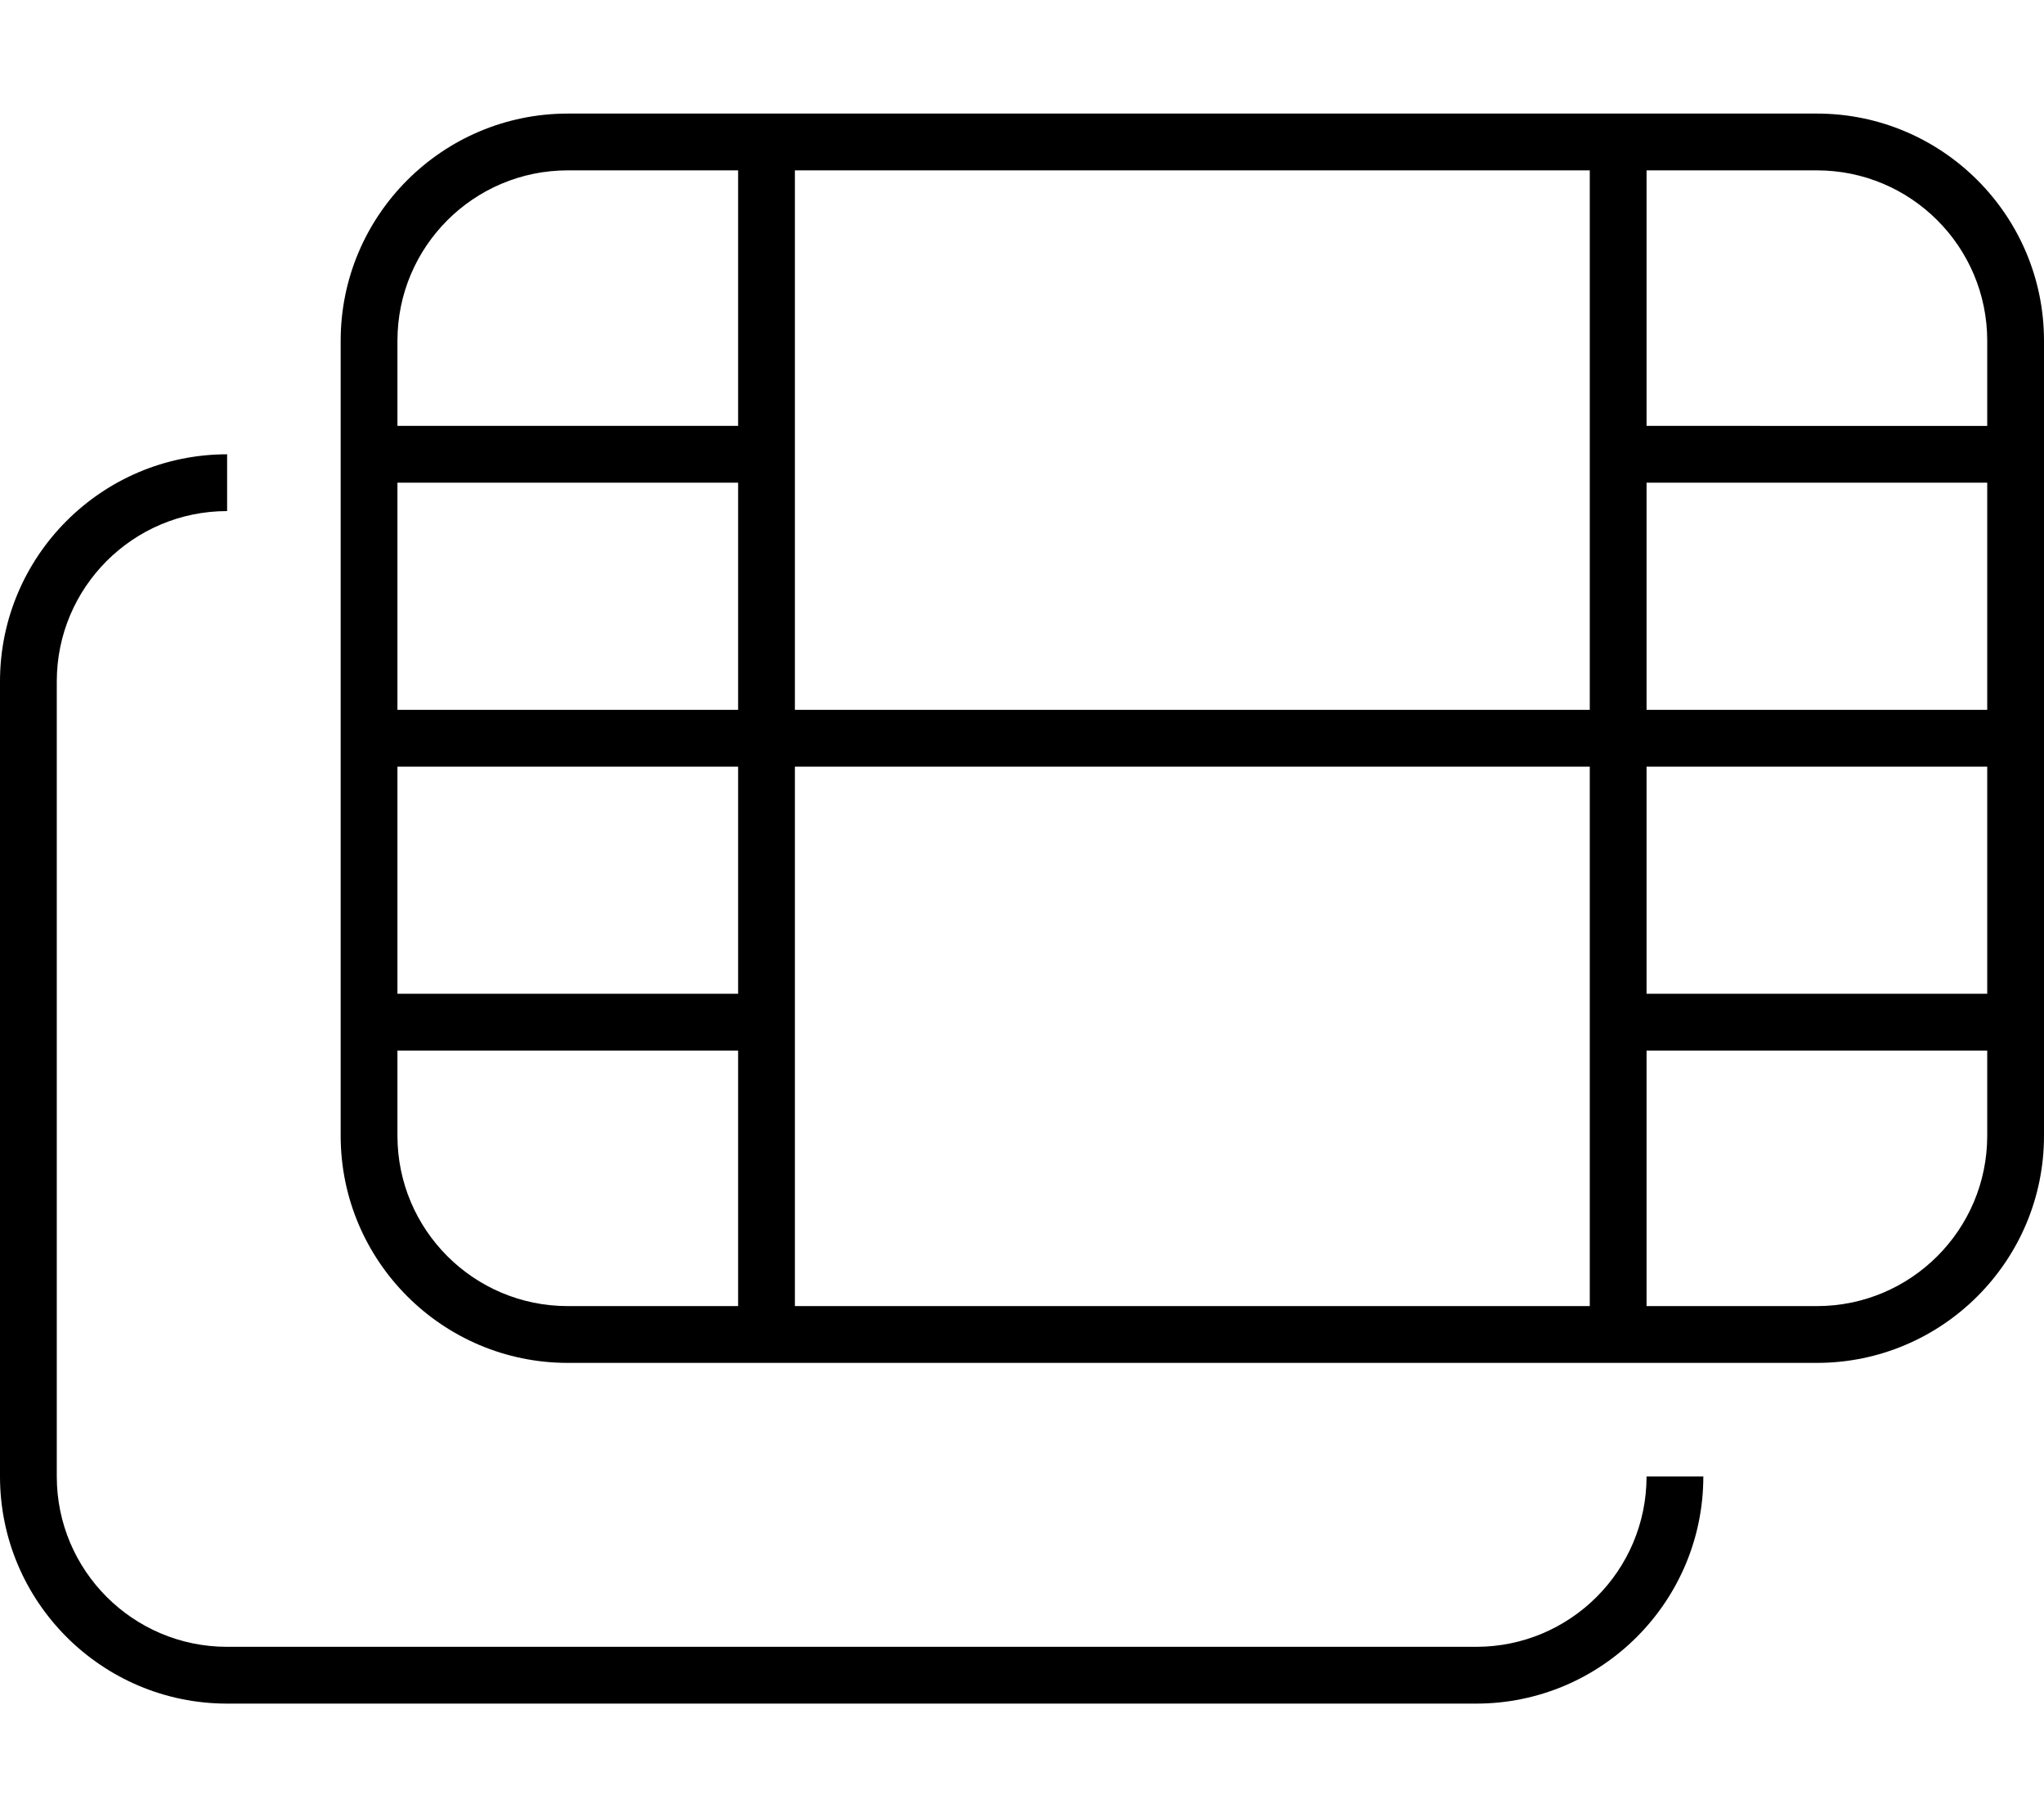 <svg xmlns="http://www.w3.org/2000/svg" viewBox="0 0 576 512"><!--! Font Awesome Pro 6.4.2 by @fontawesome - https://fontawesome.com License - https://fontawesome.com/license (Commercial License) Copyright 2023 Fonticons, Inc. --><path d="M224 288V216H448v72 80H224V288zm0-88V128 48H448v80 72H224zm240 80V216h96v64H464zm0-144h96v64H464V136zm112 72v-8V136v-8-8V96c0-35.3-28.7-64-64-64H464h-8-8H224h-8-8H160c-35.3 0-64 28.7-64 64v24 8 8 64 8 8 64 8 8 24c0 35.3 28.7 64 64 64h48 8 8H448h8 8 48c35.3 0 64-28.7 64-64V296v-8-8V216v-8zM560 96v24H464V48h48c26.5 0 48 21.5 48 48zM160 48h48v72H112V96c0-26.5 21.5-48 48-48zm-48 88h96v64H112V136zm96 80v64H112V216h96zM112 320V296h96v72H160c-26.5 0-48-21.5-48-48zm400 48H464V296h96v24c0 26.5-21.5 48-48 48zM0 192V416c0 35.3 28.7 64 64 64H416c35.3 0 64-28.7 64-64H464c0 26.5-21.5 48-48 48H64c-26.5 0-48-21.5-48-48V192c0-26.5 21.5-48 48-48V128c-35.3 0-64 28.7-64 64z"/></svg>